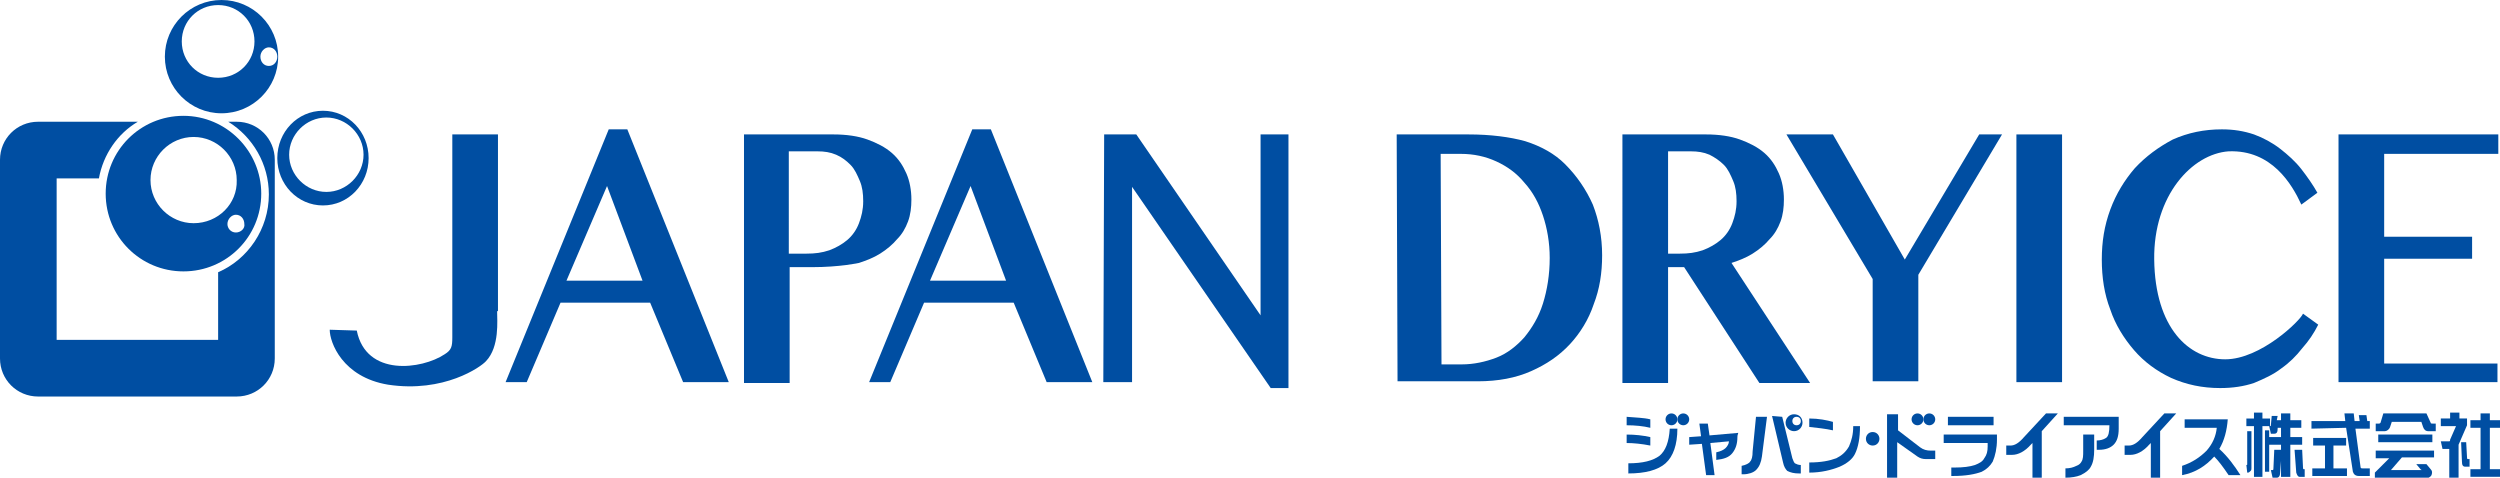 <?xml version="1.0" encoding="utf-8"?>
<!-- Generator: Adobe Illustrator 23.0.1, SVG Export Plug-In . SVG Version: 6.00 Build 0)  -->
<svg version="1.1" id="レイヤー_1" xmlns="http://www.w3.org/2000/svg" xmlns:xlink="http://www.w3.org/1999/xlink" x="0px"
	 y="0px" viewBox="0 0 295.7 56.5" style="enable-background:new 0 0 295.7 56.5;" xml:space="preserve">
<style type="text/css">
	.st0{fill:#004EA2;}
</style>
<g>
	<path class="st0" d="M58.8,36.8c0,1.1,0.3,4.2-1.3,5.9c-0.6,0.7-5,3.8-11.6,2.8c-5.4-0.9-6.9-5-6.9-6.5l3.2,0.1
		c1.1,5.5,7.7,4.6,10.4,2.8c0.8-0.5,0.9-0.9,0.9-2v-24h5.4v20.9H58.8z"/>
	<path class="st0" d="M74.2,15.3l12,29.9h-5.4l-3.9-9.4H66.3l-4,9.4h-2.5L72,15.3H74.2z M67,33.2h9L71.8,22L67,33.2z"/>
	<path class="st0" d="M117.2,15.3l12,29.9h-5.4l-3.9-9.4h-10.6l-4,9.4h-2.5L115,15.3H117.2z M110,33.2h9L114.8,22L110,33.2z"/>
	<path class="st0" d="M130.6,15.9h3.8l14.7,21.4V15.9h3.3v30h-2.1l-16.4-23.8v23.1h-3.4L130.6,15.9L130.6,15.9z"/>
	<path class="st0" d="M165.2,15.9h8.5c2.6,0,4.9,0.3,6.7,0.8c1.9,0.6,3.5,1.5,4.7,2.7c1.4,1.4,2.5,3,3.3,4.8c0.7,1.8,1.1,3.8,1.1,6
		c0,2.1-0.3,4-1,5.8c-0.6,1.8-1.6,3.4-2.8,4.7c-1.3,1.4-2.8,2.4-4.6,3.2s-3.9,1.2-6.3,1.2h-9.5L165.2,15.9L165.2,15.9z M170.5,43.1
		h2.4c1.4,0,2.8-0.3,4.1-0.8s2.4-1.4,3.3-2.4c0.9-1.1,1.7-2.4,2.2-4s0.8-3.4,0.8-5.4c0-1.8-0.3-3.5-0.8-5s-1.2-2.8-2.2-3.9
		c-0.9-1.1-2-1.9-3.3-2.5s-2.7-0.9-4.2-0.9h-2.4L170.5,43.1L170.5,43.1z"/>
	<path class="st0" d="M191.9,15.9h9.9c1.5,0,2.9,0.2,4,0.6s2.1,0.9,2.9,1.6c0.8,0.7,1.3,1.5,1.7,2.4s0.6,2,0.6,3.1
		c0,0.9-0.1,1.8-0.4,2.6c-0.3,0.8-0.7,1.5-1.3,2.1c-0.5,0.6-1.2,1.2-2,1.7s-1.6,0.8-2.5,1.1l9.3,14.2h-6l-8.9-13.7h-1.9v13.7h-5.4
		L191.9,15.9L191.9,15.9z M197.3,30h1.4c1,0,1.8-0.1,2.7-0.4c0.8-0.3,1.5-0.7,2.1-1.2s1.1-1.2,1.4-2c0.3-0.8,0.5-1.6,0.5-2.6
		c0-0.9-0.1-1.7-0.4-2.4c-0.3-0.7-0.6-1.4-1.1-1.9s-1.1-0.9-1.7-1.2c-0.7-0.3-1.4-0.4-2.2-0.4h-2.7V30z"/>
	<path class="st0" d="M88,15.9h10.6c1.5,0,2.9,0.2,4,0.6s2.1,0.9,2.9,1.6s1.3,1.5,1.7,2.4c0.4,0.9,0.6,2,0.6,3.1
		c0,0.9-0.1,1.8-0.4,2.6c-0.3,0.8-0.7,1.5-1.3,2.1c-0.5,0.6-1.2,1.2-2,1.7s-1.6,0.8-2.5,1.1c0,0-2.2,0.5-5.6,0.5c-0.3,0-2.6,0-2.6,0
		v13.7H88V15.9z M93.3,30h2.1c1,0,1.8-0.1,2.7-0.4c0.8-0.3,1.5-0.7,2.1-1.2s1.1-1.2,1.4-2s0.5-1.6,0.5-2.6c0-0.9-0.1-1.7-0.4-2.4
		c-0.3-0.7-0.6-1.4-1.1-1.9s-1-0.9-1.7-1.2c-0.7-0.3-1.4-0.4-2.2-0.4h-3.4V30z"/>
	<path class="st0" d="M216.8,15.9l8.5,14.8l8.8-14.8h2.7l-9.9,16.6v12.6h-5.4V33l-10.2-17.1H216.8z"/>
	<path class="st0" d="M238.5,15.9h5.4v29.3h-5.4V15.9z"/>
	<path class="st0" d="M254.8,30.7c0.1,8.1,4.1,11.8,8.4,11.8c4.2,0,8.9-4.6,9.2-5.4l1.8,1.3c-0.5,1-1.1,1.9-1.9,2.8
		c-0.7,0.9-1.5,1.7-2.5,2.4c-0.9,0.7-2,1.2-3.2,1.7c-1.2,0.4-2.5,0.6-4,0.6c-2.1,0-4-0.4-5.8-1.2c-1.7-0.8-3.2-1.9-4.4-3.3
		c-1.2-1.4-2.2-3-2.8-4.8c-0.7-1.8-1-3.8-1-5.9s0.3-4,1-5.9s1.7-3.5,2.9-4.9c1.3-1.4,2.8-2.5,4.5-3.4c1.8-0.8,3.7-1.2,5.8-1.2
		c1.4,0,2.6,0.2,3.8,0.6c1.1,0.4,2.2,1,3.1,1.7c0.9,0.7,1.8,1.5,2.5,2.4s1.4,1.9,1.9,2.8l-1.9,1.4c-1.1-2.4-3.5-6.5-8.6-6.3
		C259.3,18.2,254.7,23.1,254.8,30.7z"/>
	<path class="st0" d="M295.5,15.9v2.3H282V28h10.4v2.6H282V43h13.4v2.2h-18.8V15.9H295.5z"/>
	<g>
		<path class="st0" d="M28,14.4h-1c2.9,1.8,4.8,5,4.8,8.6c0,4.1-2.5,7.7-6,9.2v8H6.7V21.1h5c0.5-2.8,2.2-5.3,4.6-6.7H4.5
			c-2.5,0-4.5,2-4.5,4.5v23.5c0,2.5,2,4.5,4.5,4.5H28c2.5,0,4.5-2,4.5-4.5V18.9C32.5,16.4,30.5,14.4,28,14.4z"/>
		<g>
			<g>
				<path class="st0" d="M26.2,0c-3.7,0-6.7,3-6.7,6.7s3,6.7,6.7,6.7s6.7-3,6.7-6.7S29.9,0,26.2,0z M25.8,9.2
					c-2.4,0-4.3-1.9-4.3-4.3s1.9-4.3,4.3-4.3s4.3,1.9,4.3,4.3S28.2,9.2,25.8,9.2z M31.8,7.8c-0.6,0-1-0.5-1-1.1s0.5-1.1,1-1.1
					c0.6,0,1,0.5,1,1.1S32.4,7.8,31.8,7.8z"/>
				<path class="st0" d="M21.7,13.7c-5.1,0-9.2,4.1-9.2,9.2s4.1,9.2,9.2,9.2s9.2-4.1,9.2-9.2C30.9,17.9,26.8,13.7,21.7,13.7z
					 M22.9,26.4c-2.8,0-5.1-2.3-5.1-5.1s2.3-5.1,5.1-5.1s5.1,2.3,5.1,5.1C28.1,24.1,25.8,26.4,22.9,26.4z M27.9,27.5
					c-0.6,0-1-0.5-1-1c0-0.6,0.5-1.1,1-1.1c0.6,0,1,0.5,1,1.1C29,27,28.5,27.5,27.9,27.5z"/>
			</g>
			<path class="st0" d="M38.2,13.1c-3,0-5.4,2.5-5.4,5.6s2.4,5.6,5.4,5.6s5.4-2.5,5.4-5.6C43.6,15.6,41.2,13.1,38.2,13.1z
				 M38.6,22.7c-2.4,0-4.4-2-4.4-4.4s2-4.4,4.4-4.4s4.4,2,4.4,4.4S41,22.7,38.6,22.7z"/>
		</g>
	</g>
	<g>
		<g>
			<path class="st0" d="M195.2,49.6v1c-0.8-0.2-1.8-0.3-2.8-0.3v-1C193.5,49.4,194.4,49.4,195.2,49.6z M195.2,51.7v1
				c-1-0.2-2-0.3-2.8-0.3v-1C193.4,51.4,194.3,51.5,195.2,51.7z M198.4,50.7c0,1.9-0.5,3.3-1.4,4.1s-2.4,1.2-4.4,1.2v-1.2
				c1.7,0,2.9-0.3,3.7-0.9c0.7-0.6,1.1-1.6,1.2-3.2C197.5,50.7,198.4,50.7,198.4,50.7z"/>
			<path class="st0" d="M205.5,51.7c0,0.8-0.2,1.4-0.6,1.9c-0.4,0.5-1,0.7-1.9,0.8v-0.9c0.5-0.1,0.9-0.3,1.1-0.5
				c0.2-0.2,0.4-0.5,0.4-0.8l-2.2,0.2l0.5,3.8h-1l-0.5-3.7l-1.5,0.1v-0.9l1.4-0.1l-0.2-1.5h1l0.2,1.4l3.4-0.3
				C205.5,51.5,205.5,51.6,205.5,51.7z"/>
			<path class="st0" d="M209,49.3l-0.6,4.7c-0.1,0.7-0.3,1.2-0.7,1.6c-0.3,0.3-0.9,0.5-1.5,0.5c-0.1,0-0.1,0-0.2,0v-1
				c0.5-0.1,0.9-0.3,1-0.5c0.2-0.2,0.3-0.6,0.3-1.2l0.4-4.1H209z M210.8,49.3l1.2,4.9c0.1,0.3,0.2,0.5,0.3,0.6
				c0.2,0.1,0.4,0.2,0.7,0.2v1c0,0-0.1,0-0.2,0c-0.6,0-1-0.1-1.4-0.3c-0.2-0.2-0.4-0.5-0.5-1l-1.3-5.5L210.8,49.3L210.8,49.3z"/>
			<path class="st0" d="M220,50.4c0,1.4-0.2,2.5-0.6,3.3c-0.3,0.6-0.9,1.1-1.8,1.5c-1,0.4-2.2,0.7-3.6,0.7v-1.2
				c1.4,0,2.4-0.2,3.2-0.5c0.6-0.3,1.1-0.7,1.5-1.4c0.3-0.7,0.5-1.4,0.5-2.4C219.2,50.4,220,50.4,220,50.4z M216.8,49.9v1
				c-0.9-0.2-1.9-0.3-2.8-0.4v-1C215.1,49.5,216.1,49.7,216.8,49.9z"/>
			<path class="st0" d="M224.5,48.9v2l2.6,2c0.4,0.3,0.8,0.4,1.3,0.4c0.3,0,0.5,0,0.5,0v1c-0.1,0-0.5,0-1.1,0c-0.4,0-0.7-0.1-1-0.3
				l-2.4-1.7v4.3h-1.2V49h1.3V48.9z"/>
			<path class="st0" d="M236.2,51.4c0,0.1,0,0.2,0,0.6c0,1-0.2,1.9-0.5,2.6c-0.3,0.5-0.7,0.9-1.3,1.2c-0.8,0.3-1.9,0.5-3.4,0.5
				c-0.1,0-0.2,0-0.2,0v-1c0,0,0.2,0,0.4,0c1,0,1.8-0.1,2.4-0.3c0.5-0.2,0.9-0.4,1.1-0.8c0.3-0.4,0.4-0.8,0.4-1.4c0-0.2,0-0.4,0-0.4
				h-5.2v-1C229.9,51.4,236.2,51.4,236.2,51.4z M235.8,49.3v1h-5.4v-1H235.8z"/>
			<path class="st0" d="M240.4,56.5v-4.1l-0.2,0.2c-0.7,0.8-1.5,1.2-2.2,1.2c-0.4,0-0.7,0-0.7,0v-1.1c0.1,0,0.2,0,0.5,0
				c0.5,0,1-0.3,1.6-1l2.6-2.8h1.4l-1.9,2.1v5.5C241.5,56.5,240.4,56.5,240.4,56.5z"/>
			<path class="st0" d="M250.6,49.3c0,0.3,0,0.7,0,1.4c0,0.9-0.2,1.5-0.6,1.9c-0.4,0.4-1,0.6-1.7,0.6c-0.2,0-0.3,0-0.3,0v-1.1
				c0.4,0,0.8-0.1,1.1-0.3s0.4-0.7,0.4-1.5h-5.4v-1C244.1,49.3,250.6,49.3,250.6,49.3z M247.7,51.3v1.9c0,0.8-0.1,1.5-0.4,2
				c-0.2,0.4-0.6,0.7-1.2,1c-0.5,0.2-1.1,0.3-1.8,0.3v-1.1c0.5,0,0.9-0.1,1.3-0.3c0.3-0.1,0.5-0.3,0.6-0.5c0.2-0.3,0.2-0.7,0.2-1.3
				v-1.9h1.3V51.3z"/>
			<path class="st0" d="M254.4,56.5v-4.1l-0.2,0.2c-0.7,0.8-1.5,1.2-2.2,1.2c-0.4,0-0.7,0-0.7,0v-1.1c0.1,0,0.2,0,0.5,0
				c0.5,0,1-0.3,1.6-1l2.6-2.8h1.4l-1.9,2.1v5.5C255.5,56.5,254.4,56.5,254.4,56.5z"/>
			<path class="st0" d="M262.5,53.1c1,0.9,1.8,2,2.5,3.1h-1.4c-0.6-0.9-1.2-1.7-1.7-2.2l0,0c-1,1.1-2.2,1.9-3.8,2.2v-1.1
				c1.2-0.4,2.1-1,2.9-1.8c0.7-0.8,1.1-1.7,1.2-2.7h-3.8v-1h5.1C263.4,50.9,263.1,52.1,262.5,53.1z"/>
			<path class="st0" d="M266.3,50.9v4.5c0,0.1,0,0.2-0.1,0.3s-0.2,0.2-0.3,0.2h-0.1l-0.1-0.9c0.1,0,0.1,0,0.1-0.1v-0.1V51h0.5V50.9z
				 M266.6,48.8h1v0.7h0.9v0.9h-0.9v6h-1v-6h-0.9v-0.9h0.9V48.8z M268.4,50.9v4.9h-0.5v-4.9H268.4z M270.1,50.6h-0.7v0.1
				c0,0.4-0.1,0.6-0.4,0.6h-0.4l-0.2-0.9h0.1c0.1,0,0.1,0,0.1-0.1l0.1-1.1h0.7l-0.1,0.5h0.5v-0.8h1.1v0.8h1.3v0.9h-1.3v1.1h1.4v0.9
				h-1.4v3.8h-1.1v-3.8h-1.5v-0.9h1.5v-1.1H270.1z M269.9,53.2l-0.2,2.6c0,0.4-0.1,0.7-0.4,0.7h-0.5l-0.2-0.9h0.2
				c0.1,0,0.1-0.1,0.1-0.2l0.1-2.2C269,53.2,269.9,53.2,269.9,53.2z M272.3,53.2l0.1,2.1c0,0.1,0,0.2,0.1,0.2h0.1v0.9H272
				c-0.2,0-0.3-0.2-0.4-0.5l-0.2-2.7H272.3z"/>
			<path class="st0" d="M273.4,50.7v-0.9h4l-0.1-0.9h1.1l0.1,0.9h0.6l-0.1-0.7h0.9l0.1,0.7h0.3v0.9h-1.7l0.6,4.5
				c0,0.2,0.1,0.2,0.3,0.2h0.8v0.9H279c-0.4,0-0.6-0.2-0.7-0.5l-0.8-5.2L273.4,50.7L273.4,50.7z M277.4,52.7H276v2.7h1.6v0.9h-4.1
				v-0.9h1.5v-2.7h-1.4v-0.9h3.9v0.9H277.4z"/>
			<path class="st0" d="M287.5,50c0,0.1,0.1,0.1,0.2,0.1h0.4V51h-0.9c-0.3,0-0.5-0.2-0.6-0.5l-0.2-0.6h-3.5l-0.2,0.6
				c-0.1,0.3-0.4,0.5-0.6,0.5H281v-0.9h0.4c0.1,0,0.2-0.1,0.2-0.2l0.3-1h5.1L287.5,50z M288,54.1h-3.9l-1.3,1.5h3.4
				c0.1,0,0.2,0,0.2,0c0.1,0,0,0-0.1-0.1l-0.5-0.6h1.2l0.5,0.6c0.2,0.2,0.2,0.4,0.1,0.7c-0.1,0.2-0.4,0.4-0.8,0.4h-5.9v-0.7l1.7-1.7
				H281v-0.9h6.9v0.8H288z M287.7,51.4v0.9h-6.4v-0.9H287.7z"/>
			<path class="st0" d="M290.8,52.6v3.9h-1.1v-3.4h-0.8l-0.2-0.9h1c0.1,0,0.1-0.1,0.1-0.2l0.7-1.6h-1.8v-0.9h1.1v-0.7h1.1v0.7h0.9
				v0.8L290.8,52.6C290.8,52.5,290.8,52.5,290.8,52.6z M291.7,52.3l0.1,1.8c0,0.1,0,0.2,0.1,0.2h0.2v0.9h-0.5
				c-0.3,0-0.4-0.2-0.4-0.6l-0.1-2.3C291.1,52.3,291.7,52.3,291.7,52.3z M292.2,50.6v-0.9h1.2v-0.8h1.1v0.8h1.2v0.9h-1.2v4.9h1.3
				v0.9h-3.6v-0.9h1.2v-4.9H292.2z"/>
		</g>
		<path class="st0" d="M212.2,49c-0.6,0-1,0.5-1,1c0,0.6,0.5,1,1,1c0.6,0,1-0.5,1-1C213.2,49.4,212.8,49,212.2,49z M212.5,50.3
			c-0.3,0-0.5-0.2-0.5-0.5s0.2-0.5,0.5-0.5s0.5,0.2,0.5,0.5S212.8,50.3,212.5,50.3z"/>
		<path class="st0" d="M221.5,51.1c-0.5,0-0.8,0.4-0.8,0.8c0,0.5,0.4,0.8,0.8,0.8c0.5,0,0.8-0.4,0.8-0.8S222,51.1,221.5,51.1z"/>
		<circle class="st0" cx="197.7" cy="49.6" r="0.7"/>
		<circle class="st0" cx="199.1" cy="49.6" r="0.7"/>
		<g>
			<circle class="st0" cx="226.8" cy="49.6" r="0.7"/>
			<circle class="st0" cx="228.2" cy="49.6" r="0.7"/>
		</g>
	</g>
</g>
</svg>
